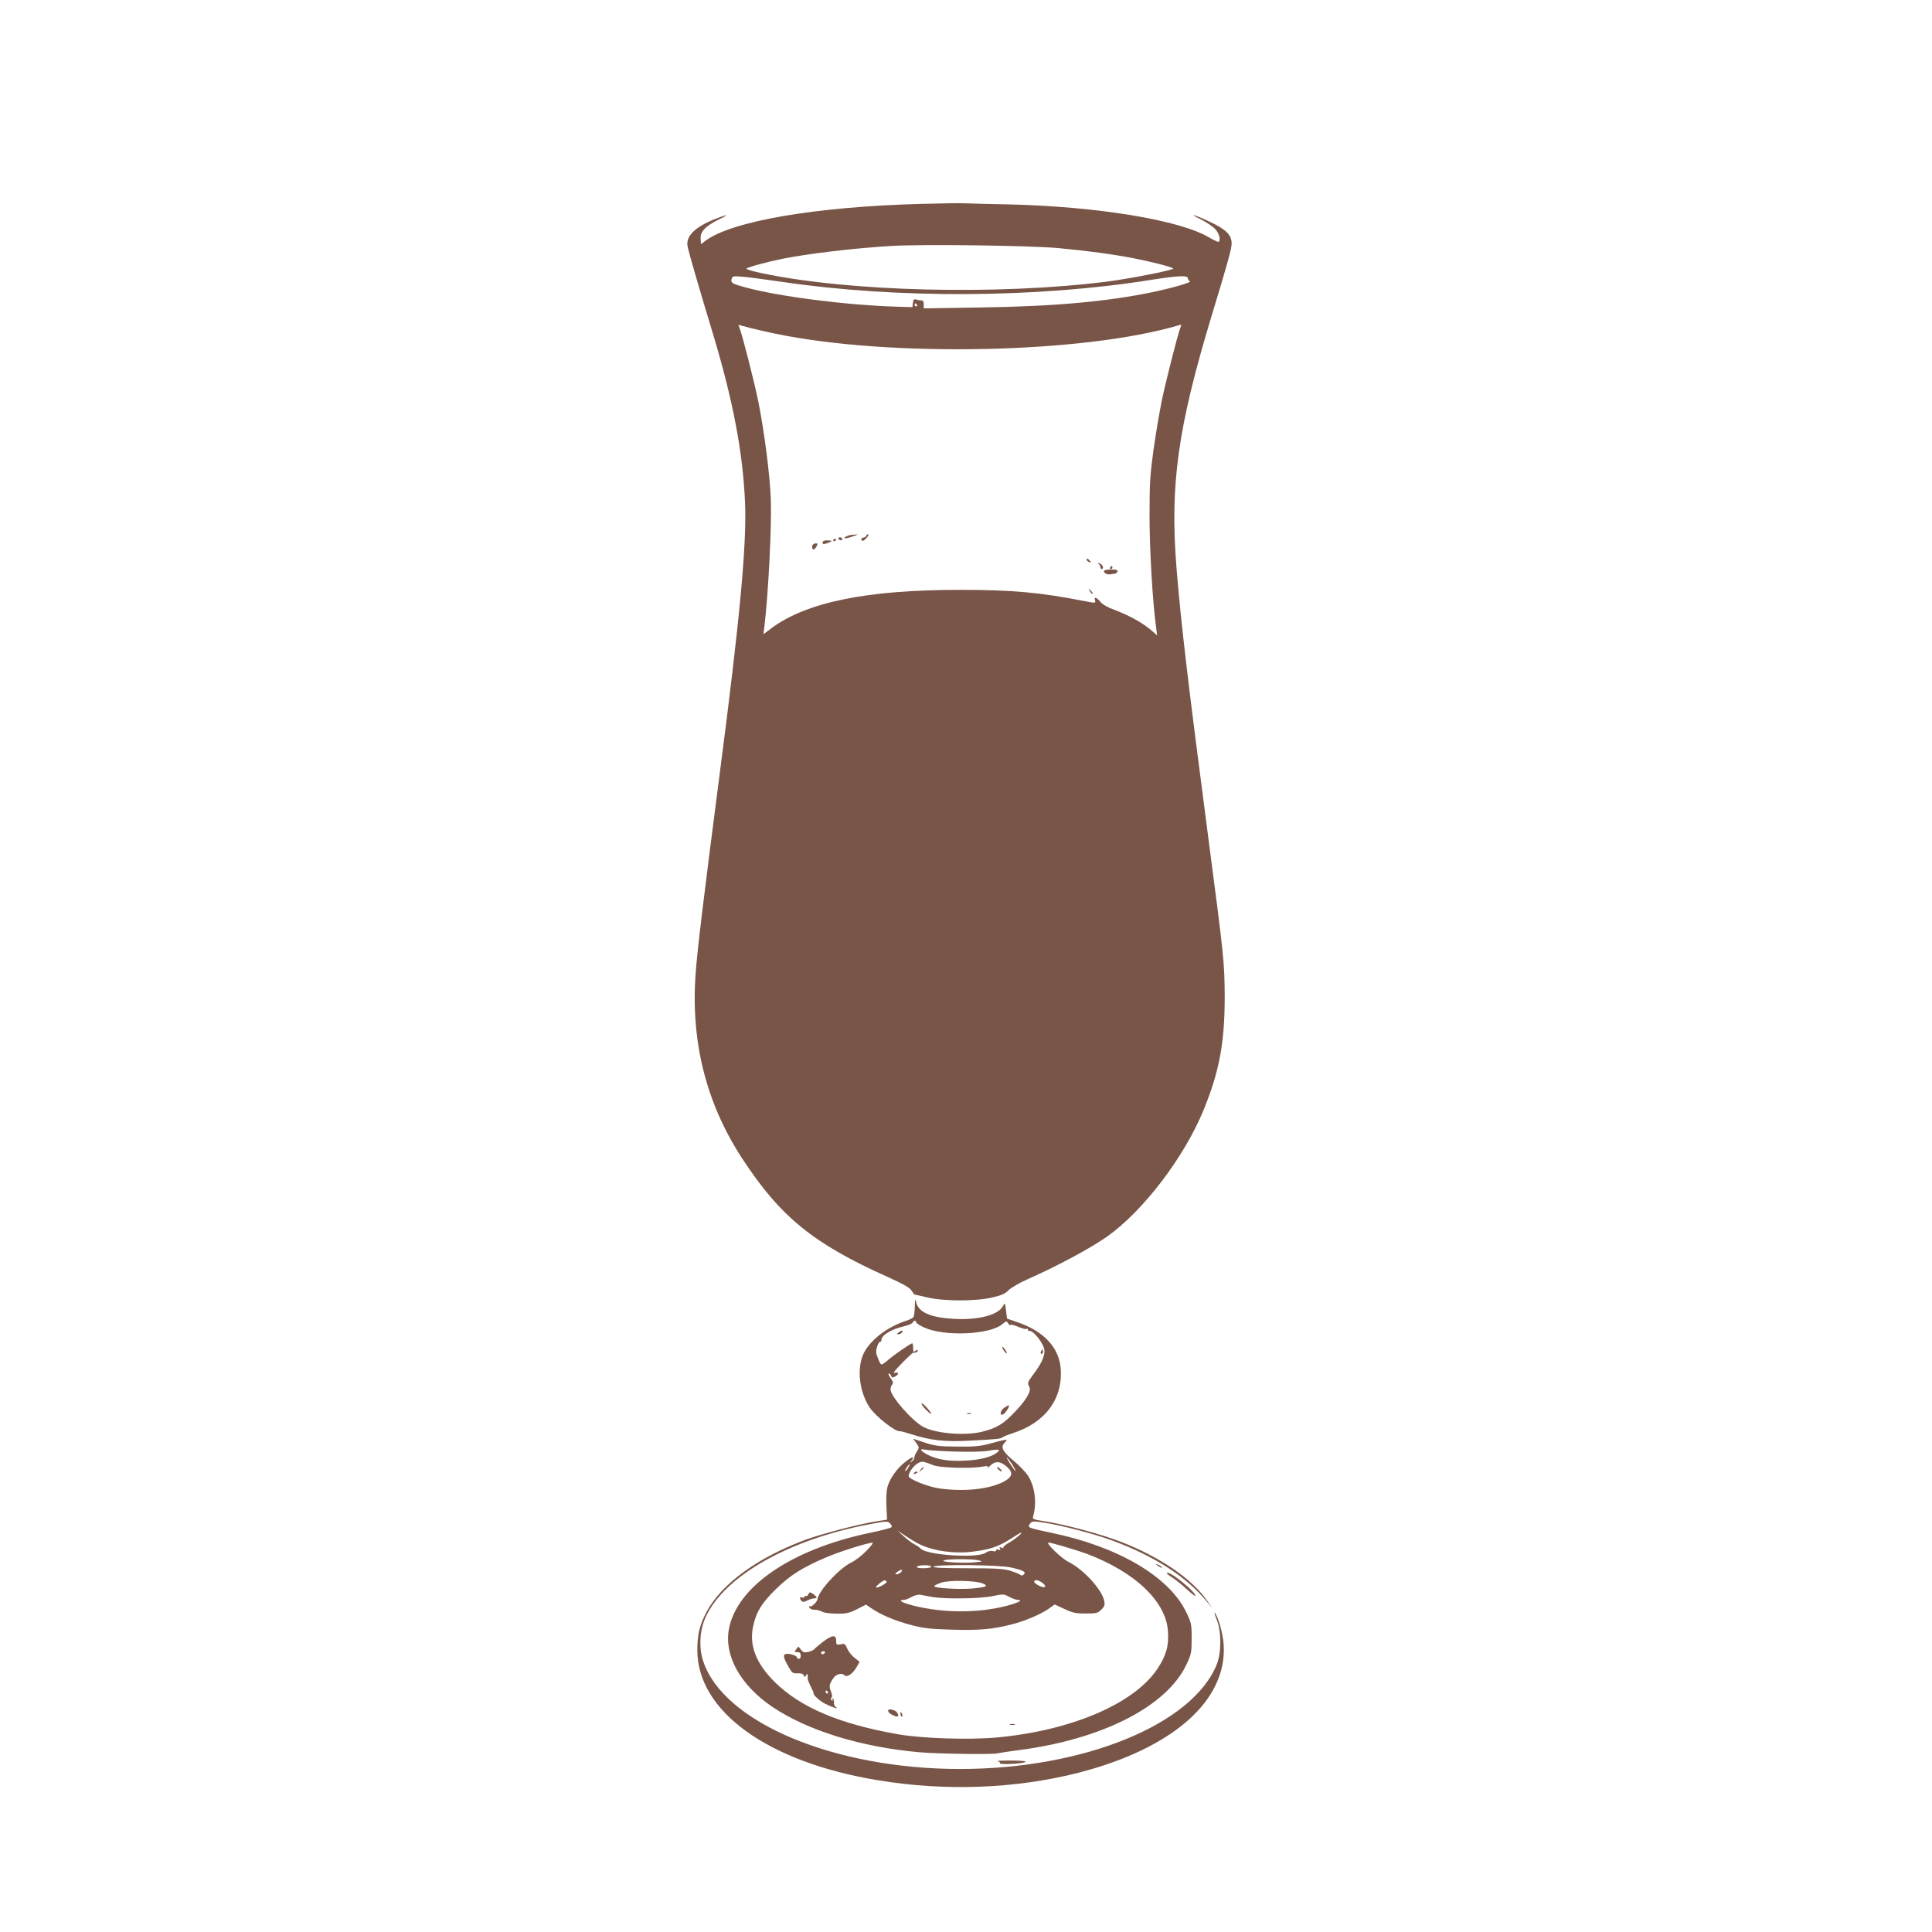 <?xml version="1.0" standalone="no"?>
<!DOCTYPE svg PUBLIC "-//W3C//DTD SVG 20010904//EN"
 "http://www.w3.org/TR/2001/REC-SVG-20010904/DTD/svg10.dtd">
<svg version="1.0" xmlns="http://www.w3.org/2000/svg"
 width="1280pt" height="1280pt" viewBox="0 0 1280 1280"
 preserveAspectRatio="xMidYMid meet">
<g transform="translate(0,1280) scale(0.1,-0.1)"
fill="#795548" stroke="none">
<path d="M6095 11449 c-694 -19 -1246 -114 -1421 -244 l-30 -23 -2 36 c-4 47
32 85 123 129 74 36 56 35 -35 -1 -127 -52 -186 -111 -175 -176 6 -36 78 -283
165 -570 135 -445 202 -796 216 -1129 12 -276 -34 -771 -167 -1791 -106 -819
-149 -1171 -160 -1327 -34 -452 69 -862 308 -1228 253 -387 472 -565 964 -785
103 -47 146 -71 158 -90 9 -15 18 -27 21 -27 3 0 41 -9 85 -19 110 -26 320
-26 430 0 60 14 85 25 106 47 15 16 73 50 128 74 200 89 418 206 528 284 238
169 510 526 637 837 105 256 140 447 140 749 -1 228 -4 258 -110 1065 -133
1016 -179 1404 -209 1773 -45 556 8 933 233 1677 106 348 132 443 132 477 -1
59 -38 94 -152 147 -100 47 -140 56 -51 12 39 -20 83 -50 97 -67 24 -28 34
-68 20 -81 -3 -3 -31 10 -62 28 -191 116 -747 207 -1337 220 -126 2 -252 6
-280 7 -27 2 -162 0 -300 -4z m920 -293 c199 -19 349 -39 495 -67 119 -23 251
-57 263 -68 9 -9 -275 -65 -433 -86 -724 -92 -1716 -68 -2297 56 -57 12 -100
25 -98 29 6 9 129 43 237 65 176 35 452 68 713 85 205 13 923 4 1120 -14z
m-1830 -224 c761 -112 1685 -107 2443 14 178 28 242 31 242 10 0 -8 6 -16 13
-19 18 -6 -104 -42 -240 -71 -305 -64 -657 -96 -1145 -103 l-378 -6 0 27 c0
19 -5 26 -19 26 -11 0 -26 3 -34 6 -11 4 -16 -2 -19 -23 l-3 -28 -100 3 c-336
10 -784 67 -1010 129 -84 23 -94 29 -88 54 5 19 11 21 67 16 34 -2 156 -18
271 -35z m890 -152 c3 -5 1 -10 -4 -10 -6 0 -11 5 -11 10 0 6 2 10 4 10 3 0 8
-4 11 -10z m-942 -190 c760 -159 2048 -132 2680 56 15 5 16 2 7 -18 -17 -42
-98 -361 -124 -488 -14 -69 -38 -210 -53 -315 -23 -167 -27 -221 -27 -440 0
-225 20 -571 43 -737 l7 -57 -37 32 c-58 50 -143 97 -234 132 -55 20 -92 41
-105 58 -25 31 -44 36 -35 9 5 -18 2 -18 -62 -6 -297 59 -485 76 -828 76 -618
1 -1021 -81 -1254 -254 l-53 -40 6 48 c26 215 49 662 43 839 -5 162 -43 455
-83 655 -25 124 -107 445 -124 486 l-8 22 71 -19 c40 -10 116 -28 170 -39z"/>
<path d="M5625 9253 c-11 -3 -24 -9 -30 -15 -10 -10 32 -2 70 13 l20 8 -20 -1
c-11 0 -29 -2 -40 -5z"/>
<path d="M5740 9251 c0 -5 -9 -11 -20 -13 -13 -2 -17 -7 -12 -16 6 -9 14 -6
32 13 13 14 18 25 12 25 -7 0 -12 -4 -12 -9z"/>
<path d="M5555 9230 c3 -5 10 -10 16 -10 5 0 9 5 9 10 0 6 -7 10 -16 10 -8 0
-12 -4 -9 -10z"/>
<path d="M5520 9219 c0 -5 5 -7 10 -4 6 3 10 8 10 11 0 2 -4 4 -10 4 -5 0 -10
-5 -10 -11z"/>
<path d="M5450 9206 c0 -12 6 -13 30 -5 17 6 30 13 30 15 0 2 -13 4 -30 4 -20
0 -30 -5 -30 -14z"/>
<path d="M5387 9193 c-10 -10 -8 -33 3 -33 5 0 14 9 20 20 8 15 8 20 -3 20 -8
0 -17 -3 -20 -7z"/>
<path d="M7200 9091 c0 -5 7 -12 16 -15 14 -5 15 -4 4 9 -14 17 -20 19 -20 6z"/>
<path d="M7278 9063 c6 -2 12 -11 12 -19 0 -8 5 -14 10 -14 12 0 9 22 -5 32
-5 4 -14 7 -20 7 -5 0 -4 -3 3 -6z"/>
<path d="M7355 9040 c-3 -5 -1 -10 4 -10 6 0 11 5 11 10 0 6 -2 10 -4 10 -3 0
-8 -4 -11 -10z"/>
<path d="M7315 9019 c-8 -12 19 -28 40 -24 11 2 25 4 31 4 7 1 14 7 17 14 4
10 -6 14 -39 14 -25 0 -47 -4 -49 -8z"/>
<path d="M7221 8883 c7 -12 15 -20 18 -17 3 2 -3 12 -13 22 -17 16 -18 16 -5
-5z"/>
<path d="M6061 4145 c-1 -33 -5 -65 -9 -71 -4 -6 -25 -17 -47 -24 -129 -41
-246 -133 -286 -223 -43 -98 -25 -249 42 -351 40 -60 173 -165 201 -158 4 1
41 -9 82 -22 117 -38 221 -50 375 -41 193 10 210 12 224 23 6 5 37 17 67 27
217 69 335 231 317 433 -13 137 -114 244 -286 302 l-69 24 -7 54 c-6 51 -8 53
-19 31 -29 -60 -159 -95 -321 -87 -158 8 -239 43 -255 109 -7 30 -8 27 -9 -26z
m9 -106 c0 -5 24 -21 53 -34 132 -61 434 -48 516 21 28 23 30 23 40 7 5 -10
13 -15 16 -11 4 4 27 -2 52 -13 25 -10 49 -17 54 -13 5 3 9 0 9 -5 0 -6 3 -10
8 -9 26 9 102 -89 102 -132 0 -39 -22 -86 -69 -149 -44 -59 -46 -63 -31 -90
14 -27 -20 -86 -98 -167 -74 -78 -117 -104 -209 -128 -114 -30 -308 -15 -395
30 -73 38 -218 203 -218 248 0 12 5 27 11 33 9 9 6 19 -10 42 -13 17 -18 31
-13 31 6 0 13 -7 16 -15 4 -13 10 -14 26 -5 28 15 26 33 -2 24 -15 -4 1 17 47
64 38 39 72 70 75 70 18 -1 30 4 30 13 0 8 -5 8 -15 -1 -13 -11 -15 -8 -15 19
0 17 -3 31 -6 31 -11 0 -127 -80 -161 -111 -18 -16 -37 -29 -42 -29 -8 0 -19
23 -35 72 -6 21 12 78 25 78 5 0 9 6 9 13 0 31 65 70 145 89 32 7 60 19 62 26
6 15 23 16 23 1z"/>
<path d="M5956 3974 c-17 -12 -17 -14 -4 -14 9 0 20 5 23 11 11 17 2 18 -19 3z"/>
<path d="M6640 3874 c0 -5 7 -18 15 -28 8 -11 15 -16 15 -10 0 5 -7 18 -15 28
-8 11 -15 16 -15 10z"/>
<path d="M6896 3845 c-3 -8 -1 -15 4 -15 6 0 10 7 10 15 0 8 -2 15 -4 15 -2 0
-6 -7 -10 -15z"/>
<path d="M6106 3502 c-3 -5 10 -24 29 -42 19 -19 35 -31 35 -28 0 13 -59 78
-64 70z"/>
<path d="M6653 3473 c-28 -19 -33 -59 -5 -42 18 11 46 59 34 58 -4 0 -17 -7
-29 -16z"/>
<path d="M6408 3433 c6 -2 18 -2 25 0 6 3 1 5 -13 5 -14 0 -19 -2 -12 -5z"/>
<path d="M6071 3239 c20 -29 20 -30 3 -57 -10 -15 -17 -32 -16 -38 1 -6 -6
-18 -15 -25 -16 -13 -17 -12 -4 4 25 32 5 28 -42 -9 -55 -43 -103 -111 -118
-168 -6 -23 -9 -79 -6 -127 l4 -87 -76 -12 c-108 -17 -361 -83 -461 -120 -321
-119 -559 -292 -660 -481 -44 -84 -60 -148 -60 -252 0 -404 466 -741 1193
-861 448 -75 916 -57 1332 49 626 161 987 480 962 850 -5 75 -37 186 -59 210
-5 6 1 -15 13 -45 32 -77 32 -221 0 -298 -162 -399 -884 -692 -1701 -692 -830
0 -1563 306 -1700 711 -32 92 -25 212 18 301 128 270 550 508 1080 609 115 22
123 22 139 6 11 -11 14 -20 8 -26 -6 -5 -68 -21 -139 -36 -521 -108 -885 -356
-937 -639 -32 -176 77 -371 286 -513 233 -158 590 -268 975 -302 121 -11 494
-16 520 -7 8 2 71 12 140 21 550 71 977 288 1109 564 34 72 36 82 36 177 0 96
-2 103 -39 179 -115 232 -451 429 -891 520 -156 33 -160 34 -141 60 13 18 19
18 94 7 117 -18 333 -75 447 -117 286 -105 498 -243 634 -410 l33 -40 -34 49
c-100 145 -309 289 -571 391 -129 50 -373 116 -505 136 -77 12 -83 14 -77 33
25 89 12 196 -34 269 -16 24 -58 68 -93 97 -73 61 -90 90 -65 118 9 10 17 21
17 23 0 3 -42 -6 -92 -20 -81 -23 -112 -26 -233 -25 -121 1 -150 4 -217 26
l-78 26 21 -29z m254 -56 c106 -3 192 -1 229 6 65 12 79 8 50 -14 -38 -29
-111 -47 -207 -52 -107 -6 -186 6 -249 38 -49 25 -61 44 -22 35 16 -4 106 -10
199 -13z m381 -85 c14 -22 24 -41 22 -43 -2 -2 -17 19 -35 46 -17 27 -27 47
-22 43 5 -3 21 -24 35 -46z m-521 -6 c44 -17 247 -23 323 -9 34 6 42 5 36 -5
-4 -7 3 -3 15 10 34 34 69 33 112 -6 45 -39 37 -69 -26 -101 -99 -49 -261 -65
-423 -42 -76 11 -202 62 -202 81 0 30 45 85 77 93 19 5 24 4 88 -21z m-165
-11 c-5 -11 -15 -23 -21 -27 -6 -3 -3 5 6 20 20 30 30 35 15 7z m68 -510 c92
-46 233 -67 357 -51 119 15 173 34 261 91 58 38 72 44 54 24 -14 -15 -46 -39
-72 -54 -27 -15 -45 -31 -41 -35 4 -4 -1 -4 -11 0 -15 6 -17 4 -11 -6 6 -10 4
-12 -8 -7 -10 4 -17 2 -17 -4 0 -7 -10 -9 -23 -5 -14 3 -33 -1 -48 -12 -52
-37 -384 -16 -428 27 -9 9 -29 23 -45 31 -16 8 -47 32 -70 53 l-41 38 50 -34
c28 -19 69 -44 93 -56z m-348 -46 c-30 -31 -75 -65 -100 -77 -79 -38 -216
-186 -224 -243 -3 -20 -42 -56 -51 -47 -4 4 -6 0 -3 -8 3 -9 17 -15 34 -15 16
0 39 -6 51 -13 12 -7 55 -13 96 -13 63 -1 83 4 134 29 l60 31 37 -25 c63 -43
158 -83 262 -110 82 -22 128 -27 274 -31 177 -5 262 2 389 34 86 21 190 65
245 102 l44 31 64 -30 c53 -25 75 -30 141 -30 70 0 80 2 104 26 20 20 24 31
19 57 -15 76 -138 210 -237 259 -48 24 -155 128 -132 128 19 0 187 -50 255
-75 319 -121 524 -316 536 -513 7 -96 -12 -161 -70 -249 -155 -231 -569 -408
-1061 -454 -184 -17 -498 -7 -657 21 -388 68 -645 177 -816 345 -124 123 -171
241 -145 367 20 96 55 155 150 248 92 91 175 144 332 211 84 37 274 97 309 98
8 1 -10 -24 -40 -54z m741 -62 c33 -8 33 -8 -16 -13 -77 -8 -231 0 -214 11 17
11 183 12 230 2z m-311 -43 c0 -5 -23 -10 -51 -10 -31 0 -48 4 -44 10 3 6 26
10 51 10 24 0 44 -4 44 -10z m528 -5 c82 -19 102 -29 85 -46 -9 -9 -16 -9 -25
-2 -7 6 -37 18 -67 27 -43 13 -103 16 -283 16 -150 0 -227 3 -223 10 11 17
434 13 513 -5z m-728 -30 c-7 -8 -20 -15 -29 -15 -13 1 -13 3 3 15 26 19 42
19 26 0z m954 -97 c-5 -9 -35 0 -59 18 -17 12 -17 16 -6 24 15 9 72 -28 65
-42z m-1050 33 c6 -9 -62 -46 -70 -38 -6 5 45 47 57 47 4 0 10 -4 13 -9z m635
-11 c44 -17 27 -26 -67 -34 -83 -8 -252 2 -252 15 0 5 21 15 48 24 55 17 217
14 271 -5z m-329 -91 c88 -14 312 -11 395 6 71 15 76 15 112 -5 21 -11 47 -20
57 -20 39 0 0 -20 -78 -40 -188 -48 -418 -47 -613 2 -76 19 -109 38 -65 38 9
0 33 9 52 20 22 12 45 17 60 14 14 -3 50 -10 80 -15z"/>
<path d="M6099 3063 c-13 -16 -12 -17 4 -4 9 7 17 15 17 17 0 8 -8 3 -21 -13z"/>
<path d="M6614 3065 c8 -8 18 -15 22 -15 3 0 1 7 -6 15 -7 8 -17 15 -22 15 -5
0 -3 -7 6 -15z"/>
<path d="M6055 3040 c-3 -6 1 -7 9 -4 18 7 21 14 7 14 -6 0 -13 -4 -16 -10z"/>
<path d="M5354 2235 c-4 -8 -10 -12 -15 -9 -5 3 -9 1 -9 -5 0 -6 -7 -8 -15 -5
-17 7 -20 -7 -4 -23 8 -8 18 -7 37 3 15 8 35 14 45 14 9 0 17 3 17 6 0 8 -32
33 -43 34 -4 0 -10 -7 -13 -15z"/>
<path d="M5453 1923 c-26 -20 -52 -42 -58 -49 -5 -7 -24 -15 -42 -19 -25 -5
-34 -2 -47 16 -8 13 -17 21 -19 18 -1 -2 -8 -11 -15 -20 -10 -13 -8 -15 10
-15 15 1 22 -5 23 -21 1 -13 -4 -23 -12 -23 -7 0 -13 4 -13 9 0 12 -50 28 -73
23 -21 -4 -17 -27 19 -88 21 -37 27 -42 59 -40 23 1 37 -4 40 -14 5 -13 7 -13
15 0 9 13 10 13 11 0 1 -8 1 -18 0 -23 -1 -4 9 -26 20 -50 12 -23 21 -44 19
-45 -6 -9 43 -53 77 -70 45 -23 98 -40 71 -22 -9 6 -15 19 -13 30 2 11 -1 23
-7 26 -7 5 -8 2 -3 -6 6 -9 4 -11 -4 -5 -9 5 -9 11 -3 17 7 7 6 21 -3 42 -14
34 -11 48 17 89 20 27 55 36 74 17 15 -15 54 11 78 53 l21 37 -34 27 c-18 14
-40 42 -48 61 -13 31 -17 34 -44 28 -27 -5 -29 -3 -29 24 0 41 -26 39 -87 -7z
m12 -73 c-3 -5 -10 -10 -16 -10 -5 0 -9 5 -9 10 0 6 7 10 16 10 8 0 12 -4 9
-10z m20 -260 c3 -5 1 -10 -4 -10 -6 0 -11 5 -11 10 0 6 2 10 4 10 3 0 8 -4
11 -10z"/>
<path d="M5886 1471 c-7 -11 7 -25 37 -38 28 -13 37 -3 19 23 -9 13 -50 25
-56 15z"/>
<path d="M5967 1439 c4 -13 8 -18 11 -10 2 7 -1 18 -6 23 -8 8 -9 4 -5 -13z"/>
<path d="M6693 1373 c9 -2 23 -2 30 0 6 3 -1 5 -18 5 -16 0 -22 -2 -12 -5z"/>
<path d="M7660 2436 c0 -3 9 -10 20 -16 11 -6 20 -8 20 -6 0 3 -9 10 -20 16
-11 6 -20 8 -20 6z"/>
<path d="M7764 2350 c27 -17 72 -54 102 -82 30 -28 54 -46 54 -40 0 25 -153
151 -184 152 -13 0 -3 -10 28 -30z"/>
<path d="M6608 1132 c12 -2 20 -8 16 -13 -7 -12 147 -5 169 7 11 6 -24 10 -96
10 -61 0 -102 -2 -89 -4z"/>
</g>
</svg>
